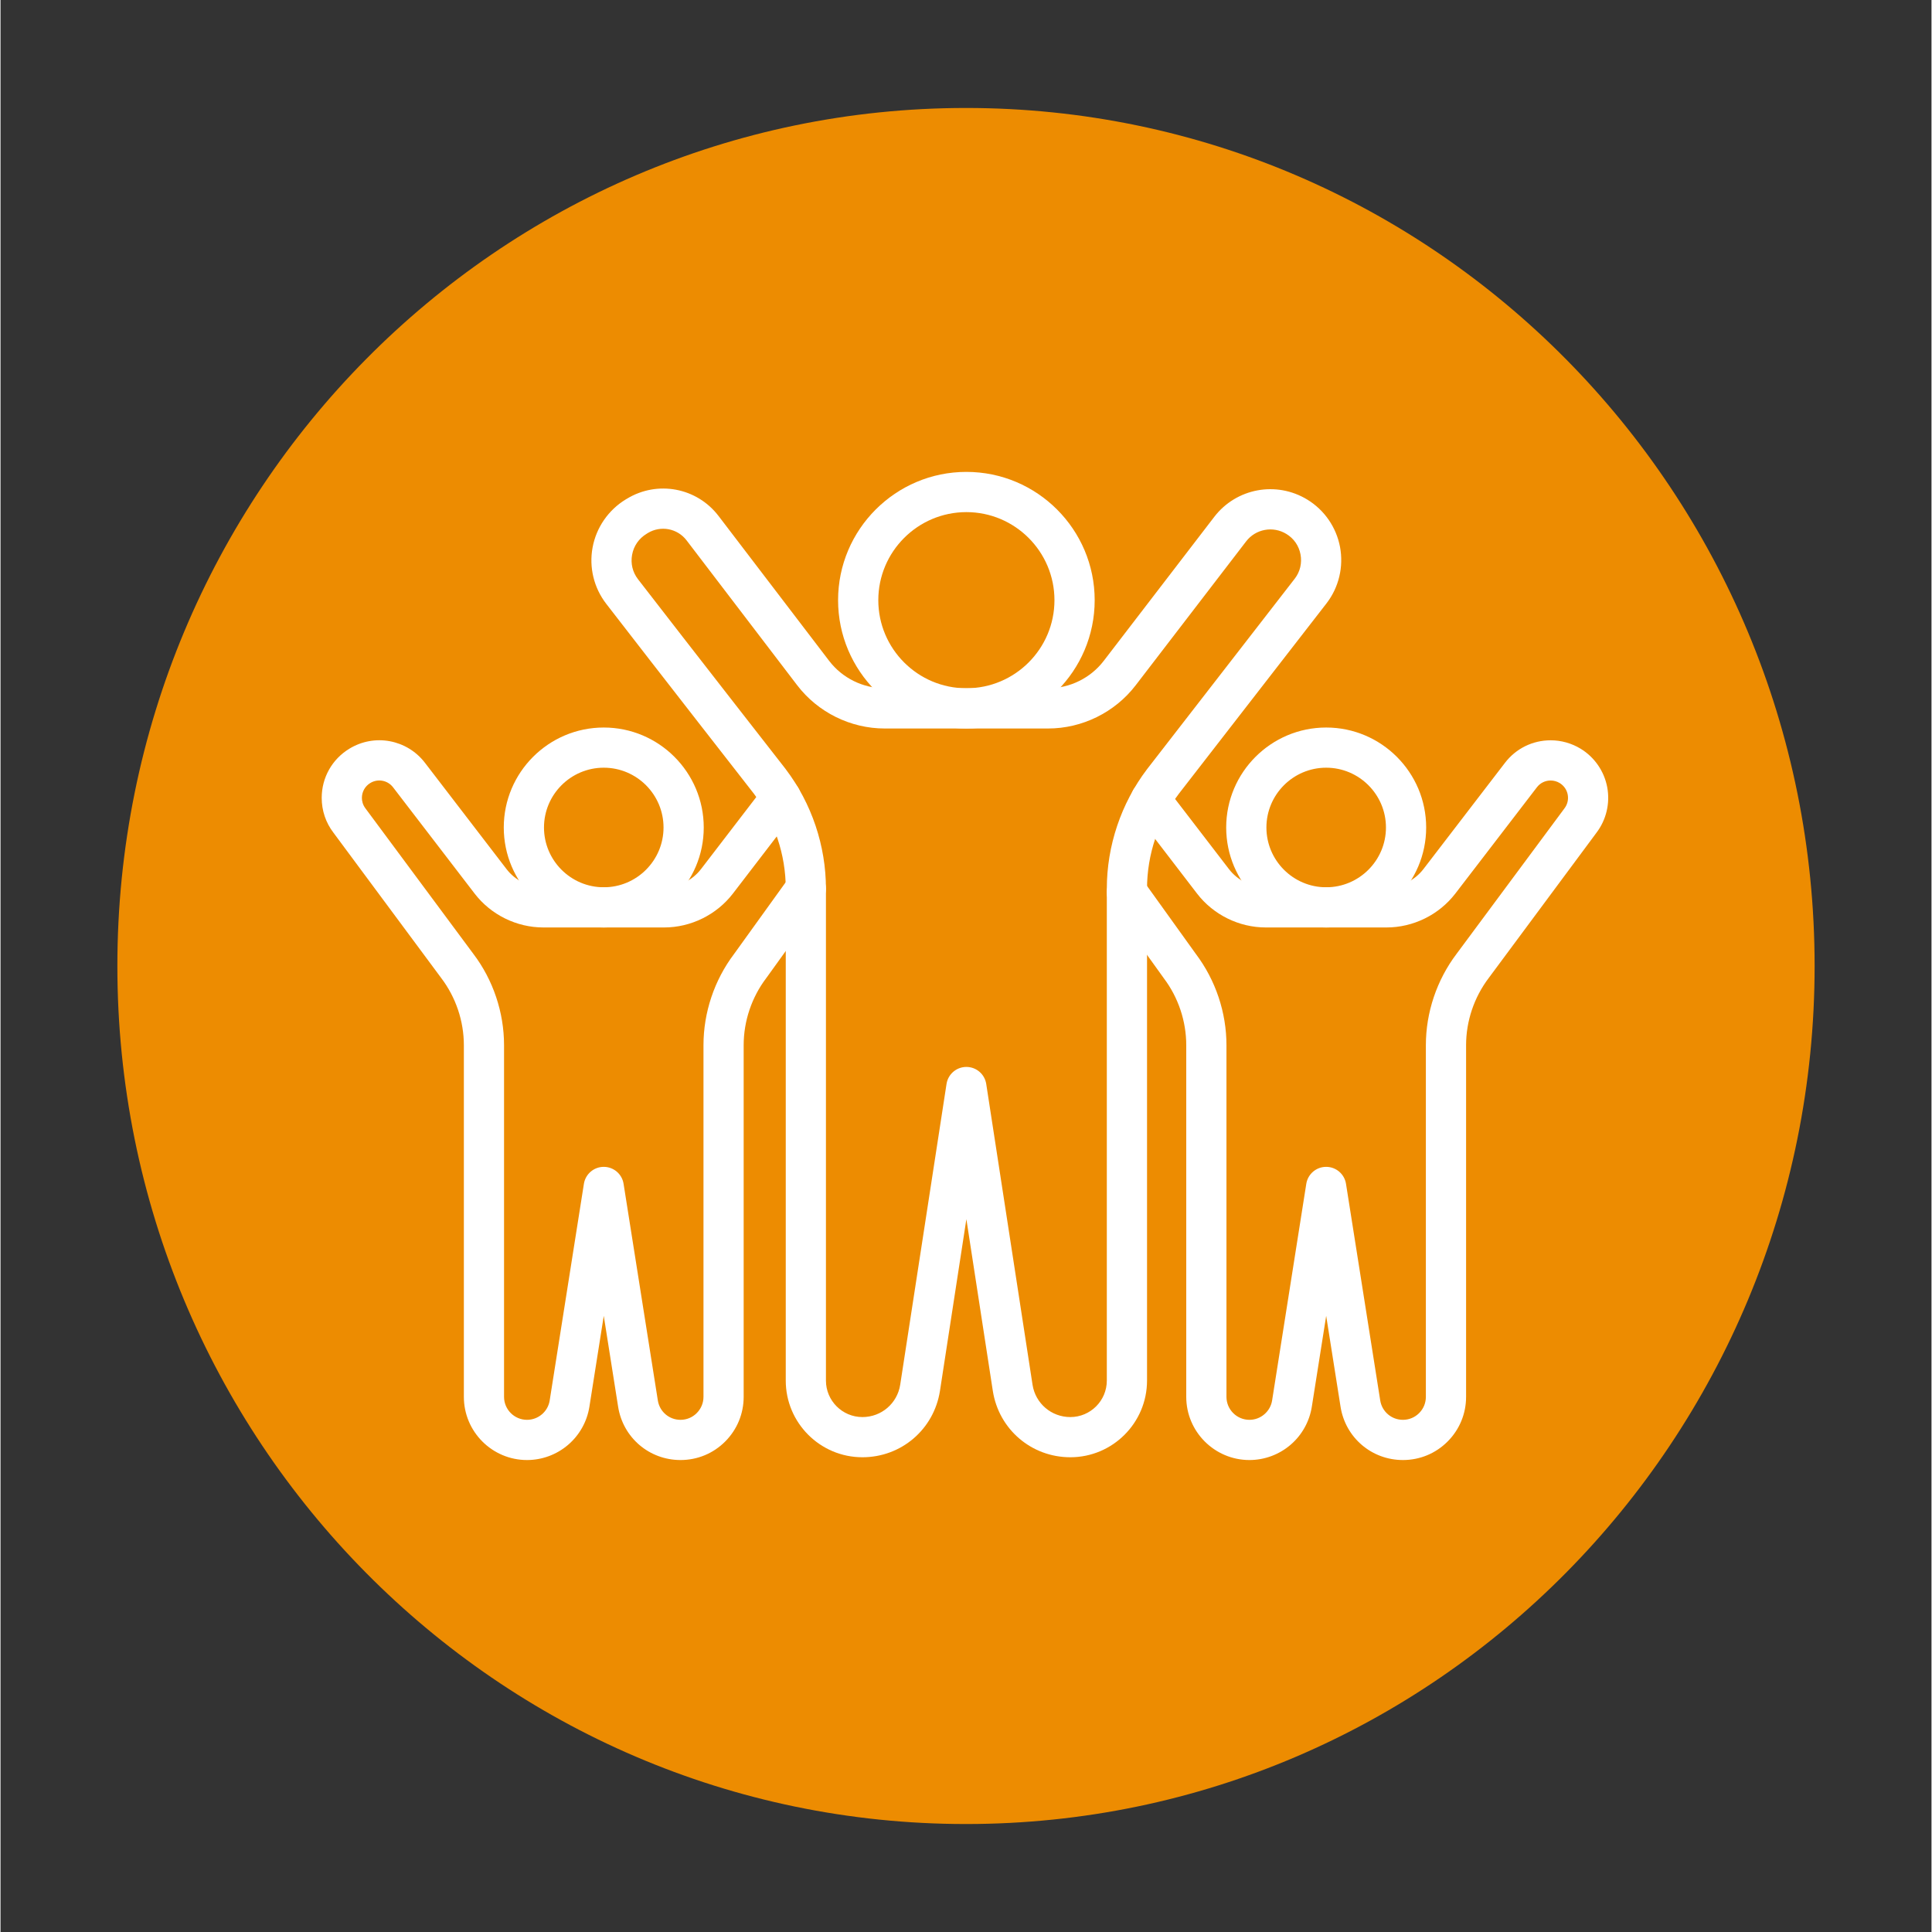 <svg xmlns="http://www.w3.org/2000/svg" xmlns:xlink="http://www.w3.org/1999/xlink" width="300" zoomAndPan="magnify" viewBox="0 0 224.88 225" height="300" preserveAspectRatio="xMidYMid meet" version="1.0"><rect x="0" y="0" width="224.88" height="225" fill="#333333" stroke="none"/><defs><clipPath id="7e902fccba"><path d="M 13.609 12.574 L 211.27 12.574 L 211.27 212.551 L 13.609 212.551 Z M 13.609 12.574 " clip-rule="nonzero"/></clipPath><clipPath id="3ae906432d"><path d="M 112.441 12.574 C 57.859 12.574 13.609 57.312 13.609 112.5 C 13.609 167.688 57.859 212.426 112.441 212.426 C 167.023 212.426 211.27 167.688 211.27 112.5 C 211.27 57.312 167.023 12.574 112.441 12.574 Z M 112.441 12.574 " clip-rule="nonzero"/></clipPath><clipPath id="0a62c91985"><path d="M 0.609 0.574 L 198.27 0.574 L 198.27 200.551 L 0.609 200.551 Z M 0.609 0.574 " clip-rule="nonzero"/></clipPath><clipPath id="55e940fb5d"><path d="M 99.441 0.574 C 44.859 0.574 0.609 45.312 0.609 100.5 C 0.609 155.688 44.859 200.426 99.441 200.426 C 154.023 200.426 198.27 155.688 198.27 100.5 C 198.27 45.312 154.023 0.574 99.441 0.574 Z M 99.441 0.574 " clip-rule="nonzero"/></clipPath><clipPath id="c84abc9e79"><rect x="0" width="199" y="0" height="201"/></clipPath><clipPath id="df4511aa8a"><path d="M 97 54.965 L 128 54.965 L 128 85 L 97 85 Z M 97 54.965 " clip-rule="nonzero"/></clipPath><clipPath id="bdb6f8d633"><path d="M 128 86 L 187.273 86 L 187.273 170.402 L 128 170.402 Z M 128 86 " clip-rule="nonzero"/></clipPath><clipPath id="04f9258528"><path d="M 37.352 86 L 97 86 L 97 170.402 L 37.352 170.402 Z M 37.352 86 " clip-rule="nonzero"/></clipPath></defs><g clip-path="url(#7e902fccba)"><g clip-path="url(#3ae906432d)"><g transform="matrix(1, 0, 0, 1, 13, 12)"><g clip-path="url(#c84abc9e79)"><g clip-path="url(#0a62c91985)"><g clip-path="url(#55e940fb5d)"><path fill="#ed8c01" d="M 0.609 0.574 L 198.27 0.574 L 198.27 200.551 L 0.609 200.551 Z M 0.609 0.574 " fill-opacity="1" fill-rule="nonzero"/></g></g></g></g></g></g><path fill="#ffffff" d="M 124.59 169.711 C 120.066 169.711 116.273 166.469 115.566 162 L 112.484 141.984 L 109.406 161.992 C 108.699 166.469 104.902 169.711 100.379 169.711 C 95.453 169.711 91.449 165.707 91.449 160.781 L 91.449 103.496 C 91.449 99.527 90.129 95.598 87.734 92.43 C 87.34 91.926 76.523 78.066 70.539 70.316 C 69.102 68.457 68.523 66.066 68.953 63.754 C 69.383 61.434 70.789 59.398 72.812 58.164 L 72.945 58.086 C 76.504 55.918 81.098 56.781 83.625 60.094 L 96.504 76.965 C 98.031 78.965 100.445 80.156 102.961 80.156 L 122.008 80.156 C 124.527 80.156 126.945 78.965 128.477 76.969 L 141.348 60.199 C 143.918 56.852 148.574 55.984 152.184 58.18 C 154.18 59.395 155.57 61.41 156 63.707 C 156.43 66.008 155.863 68.391 154.441 70.246 L 137.23 92.438 C 134.844 95.586 133.523 99.52 133.523 103.496 L 133.523 160.781 C 133.523 165.707 129.516 169.711 124.59 169.711 Z M 112.484 124.254 C 113.641 124.254 114.621 125.098 114.797 126.242 L 120.191 161.281 C 120.535 163.449 122.387 165.031 124.59 165.031 C 126.934 165.031 128.84 163.125 128.84 160.781 L 128.84 103.496 C 128.84 98.508 130.5 93.566 133.516 89.59 L 150.73 67.387 C 151.348 66.582 151.586 65.578 151.398 64.57 C 151.211 63.562 150.625 62.711 149.746 62.18 C 148.188 61.23 146.172 61.605 145.062 63.051 L 132.191 79.82 C 129.777 82.961 125.973 84.84 122.008 84.84 L 102.961 84.84 C 98.996 84.84 95.191 82.957 92.781 79.805 L 79.902 62.934 C 78.832 61.531 76.887 61.164 75.375 62.082 L 75.246 62.164 C 74.344 62.711 73.742 63.578 73.555 64.605 C 73.367 65.625 73.609 66.637 74.242 67.457 C 80.301 75.301 91.324 89.422 91.434 89.562 C 91.441 89.57 91.449 89.582 91.453 89.59 C 94.469 93.566 96.129 98.508 96.129 103.496 L 96.129 160.781 C 96.129 163.125 98.035 165.031 100.379 165.031 C 102.582 165.031 104.434 163.449 104.777 161.27 L 110.172 126.238 C 110.348 125.098 111.328 124.254 112.484 124.254 Z M 112.484 124.254 " fill-opacity="1" fill-rule="nonzero"/><g clip-path="url(#df4511aa8a)"><path fill="#ffffff" d="M 112.484 84.84 C 104.246 84.84 97.543 78.137 97.543 69.898 C 97.543 61.66 104.246 54.957 112.484 54.957 C 120.723 54.957 127.426 61.66 127.426 69.898 C 127.426 78.137 120.723 84.84 112.484 84.84 Z M 112.484 59.641 C 106.828 59.641 102.227 64.242 102.227 69.898 C 102.227 75.555 106.828 80.156 112.484 80.156 C 118.141 80.156 122.742 75.555 122.742 69.898 C 122.742 64.242 118.141 59.641 112.484 59.641 Z M 112.484 59.641 " fill-opacity="1" fill-rule="nonzero"/></g><g clip-path="url(#bdb6f8d633)"><path fill="#ffffff" d="M 163.324 170.035 C 159.684 170.035 156.625 167.422 156.059 163.824 L 154.387 153.242 L 152.715 163.824 C 152.441 165.555 151.559 167.133 150.227 168.27 C 148.898 169.406 147.203 170.035 145.449 170.035 C 141.391 170.035 138.09 166.734 138.09 162.676 L 138.09 121.723 C 138.09 118.918 137.16 116.145 135.465 113.91 C 135.453 113.895 135.441 113.879 135.43 113.859 L 129.277 105.293 C 128.523 104.242 128.766 102.781 129.816 102.027 C 130.867 101.273 132.328 101.512 133.082 102.562 L 139.215 111.105 C 141.508 114.148 142.773 117.914 142.773 121.723 L 142.773 162.676 C 142.773 164.152 143.973 165.352 145.449 165.352 C 146.086 165.352 146.699 165.125 147.18 164.711 C 147.668 164.297 147.992 163.723 148.09 163.094 L 152.07 137.867 C 152.25 136.73 153.23 135.891 154.383 135.891 C 155.535 135.891 156.516 136.73 156.695 137.867 L 160.68 163.094 C 160.887 164.402 162 165.352 163.324 165.352 C 164.039 165.352 164.707 165.074 165.211 164.57 C 165.719 164.062 165.996 163.391 165.996 162.676 L 165.996 121.723 C 165.996 117.906 167.27 114.125 169.574 111.082 L 182.109 94.18 C 182.117 94.168 182.125 94.16 182.133 94.148 C 182.484 93.688 182.621 93.117 182.516 92.547 C 182.41 91.977 182.074 91.496 181.578 91.191 C 181.262 91 180.898 90.898 180.527 90.898 C 179.895 90.898 179.309 91.184 178.926 91.688 L 169.426 104.066 C 167.527 106.535 164.531 108.012 161.414 108.012 L 147.355 108.012 C 144.238 108.012 141.246 106.535 139.348 104.066 L 132.086 94.602 C 131.297 93.578 131.492 92.109 132.516 91.32 C 133.543 90.531 135.012 90.727 135.797 91.754 L 143.062 101.215 C 144.078 102.539 145.684 103.332 147.355 103.332 L 161.414 103.332 C 163.086 103.332 164.695 102.539 165.711 101.215 L 175.211 88.836 C 176.488 87.172 178.426 86.215 180.531 86.215 C 181.754 86.215 182.961 86.555 184.012 87.191 C 185.637 88.18 186.77 89.82 187.117 91.684 C 187.465 93.547 187.008 95.473 185.863 96.98 L 173.32 113.891 C 171.613 116.145 170.68 118.918 170.68 121.723 L 170.68 162.676 C 170.68 164.641 169.914 166.488 168.527 167.879 C 167.141 169.27 165.293 170.035 163.324 170.035 Z M 163.324 170.035 " fill-opacity="1" fill-rule="nonzero"/></g><path fill="#ffffff" d="M 154.387 108.012 C 147.965 108.012 142.742 102.789 142.742 96.371 C 142.742 89.949 147.965 84.727 154.387 84.727 C 160.805 84.727 166.031 89.949 166.031 96.371 C 166.031 102.789 160.805 108.012 154.387 108.012 Z M 154.387 89.406 C 150.547 89.406 147.426 92.531 147.426 96.371 C 147.426 100.207 150.547 103.332 154.387 103.332 C 158.223 103.332 161.348 100.207 161.348 96.371 C 161.348 92.531 158.223 89.406 154.387 89.406 Z M 154.387 89.406 " fill-opacity="1" fill-rule="nonzero"/><g clip-path="url(#04f9258528)"><path fill="#ffffff" d="M 79.191 170.035 C 75.551 170.035 72.492 167.422 71.926 163.824 L 70.254 153.242 L 68.582 163.824 C 68.309 165.555 67.426 167.133 66.094 168.27 C 64.766 169.406 63.07 170.035 61.316 170.035 C 57.258 170.035 53.961 166.734 53.961 162.676 L 53.961 121.723 C 53.961 118.918 53.027 116.145 51.332 113.91 L 38.777 96.98 C 37.879 95.805 37.406 94.402 37.406 92.922 C 37.406 90.566 38.609 88.422 40.625 87.195 C 43.555 85.406 47.34 86.113 49.43 88.836 L 58.93 101.215 C 59.945 102.539 61.551 103.332 63.223 103.332 L 77.285 103.332 C 78.953 103.332 80.562 102.539 81.578 101.215 L 89.027 91.508 C 89.816 90.48 91.285 90.289 92.309 91.074 C 93.336 91.863 93.531 93.332 92.742 94.355 L 85.293 104.066 C 83.395 106.535 80.398 108.012 77.285 108.012 L 63.223 108.012 C 60.105 108.012 57.113 106.539 55.215 104.066 L 45.715 91.688 C 45.086 90.867 43.945 90.652 43.062 91.191 C 42.449 91.562 42.086 92.211 42.086 92.922 C 42.086 93.234 42.16 93.699 42.504 94.148 C 42.512 94.156 42.52 94.168 42.527 94.18 L 55.078 111.102 C 57.371 114.125 58.641 117.906 58.641 121.723 L 58.641 162.676 C 58.641 164.152 59.84 165.352 61.316 165.352 C 61.953 165.352 62.566 165.125 63.051 164.711 C 63.539 164.297 63.859 163.723 63.957 163.094 L 67.941 137.867 C 68.121 136.73 69.102 135.891 70.254 135.891 C 71.402 135.891 72.387 136.73 72.562 137.867 L 76.551 163.094 C 76.758 164.402 77.867 165.352 79.191 165.352 C 79.906 165.352 80.578 165.074 81.078 164.57 C 81.586 164.062 81.867 163.391 81.867 162.676 L 81.867 121.723 C 81.867 117.914 83.129 114.145 85.426 111.105 L 91.859 102.168 C 92.281 101.559 92.988 101.156 93.789 101.156 C 95.082 101.156 96.129 102.203 96.129 103.496 C 96.129 103.988 95.977 104.469 95.688 104.867 L 89.211 113.863 C 89.199 113.879 89.188 113.895 89.176 113.91 C 87.48 116.145 86.547 118.918 86.547 121.723 L 86.547 162.676 C 86.547 164.641 85.781 166.488 84.395 167.879 C 83.008 169.27 81.16 170.035 79.191 170.035 Z M 79.191 170.035 " fill-opacity="1" fill-rule="nonzero"/></g><path fill="#ffffff" d="M 70.254 108.012 C 63.832 108.012 58.609 102.789 58.609 96.371 C 58.609 89.949 63.832 84.727 70.254 84.727 C 76.676 84.727 81.898 89.949 81.898 96.371 C 81.898 102.789 76.676 108.012 70.254 108.012 Z M 70.254 89.406 C 66.414 89.406 63.293 92.531 63.293 96.371 C 63.293 100.207 66.414 103.332 70.254 103.332 C 74.094 103.332 77.215 100.207 77.215 96.371 C 77.215 92.531 74.094 89.406 70.254 89.406 Z M 70.254 89.406 " fill-opacity="1" fill-rule="nonzero"/></svg>